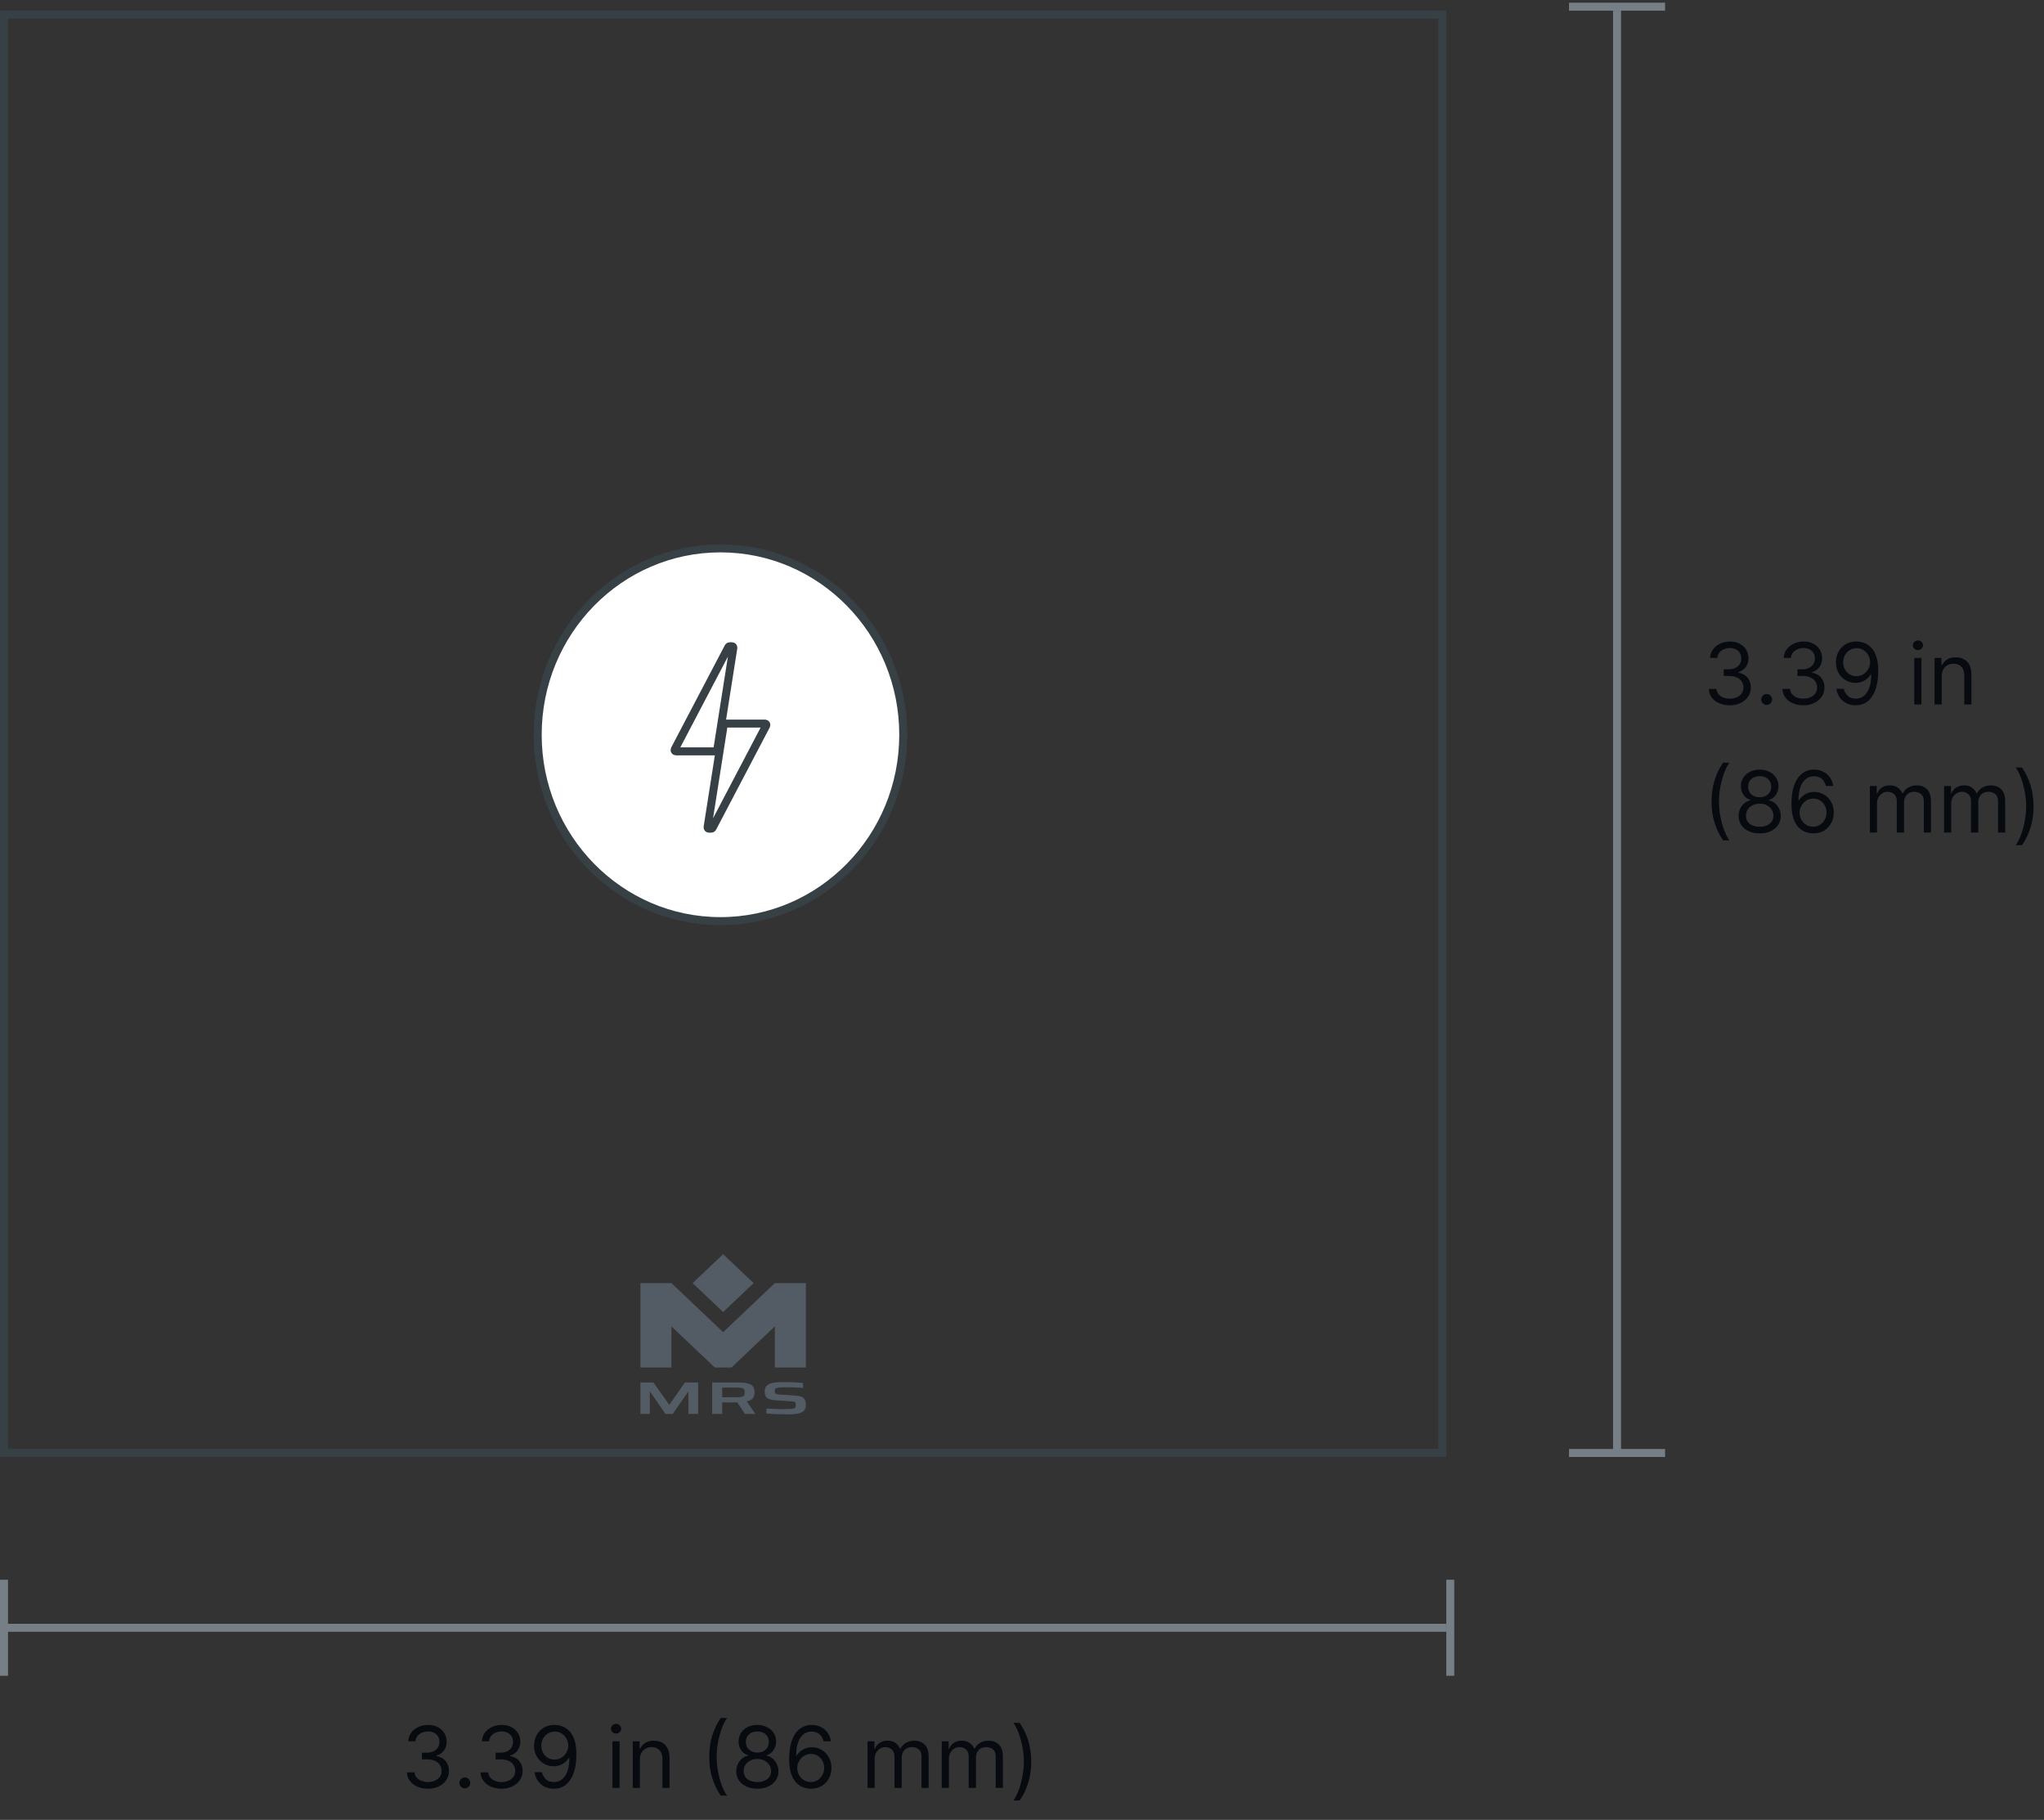 <svg width="383" height="341" viewBox="0 0 383 341" fill="none" xmlns="http://www.w3.org/2000/svg">
<rect x="0" y="0" width="383" height="341" fill="#333333" stroke="none"/>
<path d="M0 305.003L271 305.003" stroke="#767E86" stroke-width="1.5"/>
<path d="M303 273L303 2" stroke="#767E86" stroke-width="1.5"/>
<path d="M80.199 335.162C79.449 335.162 78.78 335.033 78.193 334.776C77.61 334.518 77.146 334.16 76.801 333.702C76.46 333.24 76.275 332.704 76.244 332.094H77.676C77.706 332.469 77.835 332.793 78.062 333.065C78.29 333.334 78.587 333.543 78.954 333.69C79.322 333.838 79.729 333.912 80.176 333.912C80.676 333.912 81.119 333.825 81.506 333.651C81.892 333.476 82.195 333.234 82.415 332.923C82.635 332.613 82.744 332.253 82.744 331.844C82.744 331.416 82.638 331.039 82.426 330.713C82.214 330.384 81.903 330.126 81.494 329.94C81.085 329.755 80.585 329.662 79.994 329.662H79.062V328.412H79.994C80.456 328.412 80.862 328.329 81.21 328.162C81.562 327.995 81.837 327.761 82.034 327.457C82.235 327.154 82.335 326.798 82.335 326.389C82.335 325.995 82.248 325.653 82.074 325.361C81.9 325.069 81.653 324.842 81.335 324.679C81.021 324.516 80.65 324.435 80.222 324.435C79.82 324.435 79.441 324.509 79.085 324.656C78.733 324.8 78.445 325.011 78.222 325.287C77.998 325.56 77.877 325.889 77.858 326.276H76.494C76.517 325.666 76.701 325.132 77.046 324.673C77.39 324.211 77.841 323.851 78.398 323.594C78.958 323.336 79.574 323.207 80.244 323.207C80.964 323.207 81.581 323.353 82.097 323.645C82.612 323.933 83.008 324.314 83.284 324.787C83.561 325.261 83.699 325.772 83.699 326.321C83.699 326.976 83.526 327.535 83.182 327.997C82.841 328.459 82.377 328.779 81.79 328.957V329.048C82.525 329.17 83.099 329.482 83.511 329.986C83.924 330.486 84.131 331.105 84.131 331.844C84.131 332.476 83.958 333.045 83.614 333.548C83.273 334.048 82.807 334.442 82.216 334.73C81.625 335.018 80.953 335.162 80.199 335.162ZM87.095 335.094C86.815 335.094 86.574 334.993 86.374 334.793C86.173 334.592 86.072 334.351 86.072 334.071C86.072 333.791 86.173 333.55 86.374 333.35C86.574 333.149 86.815 333.048 87.095 333.048C87.376 333.048 87.616 333.149 87.817 333.35C88.017 333.55 88.118 333.791 88.118 334.071C88.118 334.257 88.07 334.427 87.976 334.582C87.885 334.738 87.762 334.863 87.606 334.957C87.455 335.048 87.285 335.094 87.095 335.094ZM93.996 335.162C93.246 335.162 92.577 335.033 91.99 334.776C91.407 334.518 90.943 334.16 90.598 333.702C90.257 333.24 90.072 332.704 90.041 332.094H91.473C91.503 332.469 91.632 332.793 91.859 333.065C92.087 333.334 92.384 333.543 92.751 333.69C93.119 333.838 93.526 333.912 93.973 333.912C94.473 333.912 94.916 333.825 95.303 333.651C95.689 333.476 95.992 333.234 96.212 332.923C96.431 332.613 96.541 332.253 96.541 331.844C96.541 331.416 96.435 331.039 96.223 330.713C96.011 330.384 95.7 330.126 95.291 329.94C94.882 329.755 94.382 329.662 93.791 329.662H92.859V328.412H93.791C94.253 328.412 94.659 328.329 95.007 328.162C95.359 327.995 95.634 327.761 95.831 327.457C96.032 327.154 96.132 326.798 96.132 326.389C96.132 325.995 96.045 325.653 95.871 325.361C95.697 325.069 95.45 324.842 95.132 324.679C94.818 324.516 94.447 324.435 94.019 324.435C93.617 324.435 93.238 324.509 92.882 324.656C92.53 324.8 92.242 325.011 92.019 325.287C91.795 325.56 91.674 325.889 91.655 326.276H90.291C90.314 325.666 90.498 325.132 90.842 324.673C91.187 324.211 91.638 323.851 92.195 323.594C92.755 323.336 93.371 323.207 94.041 323.207C94.761 323.207 95.378 323.353 95.894 323.645C96.409 323.933 96.805 324.314 97.081 324.787C97.358 325.261 97.496 325.772 97.496 326.321C97.496 326.976 97.323 327.535 96.979 327.997C96.638 328.459 96.174 328.779 95.587 328.957V329.048C96.322 329.17 96.895 329.482 97.308 329.986C97.721 330.486 97.928 331.105 97.928 331.844C97.928 332.476 97.755 333.045 97.41 333.548C97.07 334.048 96.604 334.442 96.013 334.73C95.422 335.018 94.749 335.162 93.996 335.162ZM103.956 323.207C104.433 323.211 104.911 323.302 105.388 323.48C105.865 323.658 106.301 323.954 106.695 324.367C107.089 324.776 107.405 325.334 107.643 326.043C107.882 326.751 108.001 327.639 108.001 328.707C108.001 329.742 107.903 330.66 107.706 331.463C107.513 332.262 107.232 332.937 106.865 333.486C106.501 334.035 106.058 334.452 105.536 334.736C105.017 335.02 104.429 335.162 103.774 335.162C103.123 335.162 102.541 335.033 102.03 334.776C101.522 334.514 101.106 334.153 100.78 333.69C100.458 333.225 100.251 332.685 100.161 332.071H101.547C101.672 332.605 101.92 333.046 102.291 333.395C102.666 333.74 103.161 333.912 103.774 333.912C104.672 333.912 105.38 333.52 105.899 332.736C106.422 331.952 106.683 330.844 106.683 329.412H106.592C106.38 329.73 106.128 330.005 105.837 330.236C105.545 330.467 105.221 330.645 104.865 330.77C104.509 330.895 104.13 330.957 103.729 330.957C103.062 330.957 102.45 330.793 101.893 330.463C101.34 330.13 100.897 329.673 100.564 329.094C100.234 328.511 100.07 327.844 100.07 327.094C100.07 326.382 100.229 325.73 100.547 325.139C100.869 324.545 101.32 324.071 101.899 323.719C102.482 323.367 103.168 323.196 103.956 323.207ZM103.956 324.457C103.479 324.457 103.049 324.577 102.666 324.815C102.287 325.05 101.986 325.368 101.763 325.77C101.543 326.168 101.433 326.609 101.433 327.094C101.433 327.579 101.539 328.02 101.751 328.418C101.967 328.812 102.261 329.126 102.632 329.361C103.007 329.592 103.433 329.707 103.911 329.707C104.27 329.707 104.606 329.637 104.916 329.497C105.227 329.353 105.498 329.158 105.729 328.912C105.964 328.662 106.147 328.38 106.28 328.065C106.412 327.747 106.479 327.416 106.479 327.071C106.479 326.617 106.369 326.19 106.149 325.793C105.933 325.395 105.634 325.073 105.251 324.827C104.873 324.581 104.441 324.457 103.956 324.457ZM114.759 335.003V326.276H116.099V335.003H114.759ZM115.44 324.821C115.179 324.821 114.954 324.732 114.764 324.554C114.579 324.376 114.486 324.162 114.486 323.912C114.486 323.662 114.579 323.448 114.764 323.27C114.954 323.092 115.179 323.003 115.44 323.003C115.702 323.003 115.925 323.092 116.111 323.27C116.3 323.448 116.395 323.662 116.395 323.912C116.395 324.162 116.3 324.376 116.111 324.554C115.925 324.732 115.702 324.821 115.44 324.821ZM119.896 329.753V335.003H118.555V326.276H119.851V327.639H119.964C120.169 327.196 120.48 326.84 120.896 326.571C121.313 326.298 121.851 326.162 122.51 326.162C123.101 326.162 123.618 326.283 124.061 326.526C124.504 326.764 124.849 327.128 125.095 327.617C125.341 328.101 125.464 328.715 125.464 329.457V335.003H124.124V329.548C124.124 328.863 123.946 328.329 123.589 327.946C123.233 327.56 122.745 327.367 122.124 327.367C121.696 327.367 121.313 327.459 120.976 327.645C120.643 327.831 120.379 328.101 120.186 328.457C119.993 328.814 119.896 329.245 119.896 329.753ZM132.892 329.185C132.892 327.753 133.078 326.437 133.449 325.236C133.824 324.031 134.358 322.923 135.051 321.912H136.233C135.96 322.287 135.705 322.749 135.466 323.298C135.231 323.844 135.025 324.444 134.847 325.1C134.669 325.751 134.528 326.425 134.426 327.122C134.328 327.819 134.278 328.507 134.278 329.185C134.278 330.086 134.366 331.001 134.54 331.929C134.714 332.857 134.949 333.719 135.244 334.514C135.54 335.31 135.869 335.957 136.233 336.457H135.051C134.358 335.446 133.824 334.34 133.449 333.139C133.078 331.935 132.892 330.617 132.892 329.185ZM141.916 335.162C141.136 335.162 140.446 335.024 139.848 334.747C139.253 334.467 138.789 334.082 138.456 333.594C138.123 333.101 137.958 332.541 137.962 331.912C137.958 331.42 138.054 330.965 138.251 330.548C138.448 330.128 138.717 329.778 139.058 329.497C139.403 329.213 139.787 329.033 140.212 328.957V328.889C139.655 328.745 139.212 328.433 138.882 327.952C138.553 327.467 138.39 326.916 138.393 326.298C138.39 325.707 138.539 325.179 138.842 324.713C139.145 324.247 139.562 323.88 140.092 323.611C140.626 323.342 141.234 323.207 141.916 323.207C142.59 323.207 143.193 323.342 143.723 323.611C144.253 323.88 144.67 324.247 144.973 324.713C145.28 325.179 145.435 325.707 145.439 326.298C145.435 326.916 145.267 327.467 144.933 327.952C144.604 328.433 144.166 328.745 143.621 328.889V328.957C144.041 329.033 144.42 329.213 144.757 329.497C145.094 329.778 145.363 330.128 145.564 330.548C145.765 330.965 145.867 331.42 145.871 331.912C145.867 332.541 145.696 333.101 145.359 333.594C145.026 334.082 144.562 334.467 143.967 334.747C143.376 335.024 142.693 335.162 141.916 335.162ZM141.916 333.912C142.443 333.912 142.897 333.827 143.28 333.656C143.662 333.486 143.958 333.245 144.166 332.935C144.375 332.624 144.481 332.261 144.484 331.844C144.481 331.404 144.367 331.016 144.143 330.679C143.92 330.342 143.615 330.077 143.229 329.884C142.846 329.69 142.409 329.594 141.916 329.594C141.42 329.594 140.977 329.69 140.587 329.884C140.2 330.077 139.895 330.342 139.672 330.679C139.452 331.016 139.344 331.404 139.348 331.844C139.344 332.261 139.445 332.624 139.649 332.935C139.857 333.245 140.155 333.486 140.541 333.656C140.928 333.827 141.386 333.912 141.916 333.912ZM141.916 328.389C142.333 328.389 142.702 328.306 143.024 328.139C143.35 327.973 143.606 327.74 143.791 327.44C143.977 327.141 144.071 326.791 144.075 326.389C144.071 325.995 143.979 325.653 143.797 325.361C143.615 325.065 143.363 324.838 143.041 324.679C142.719 324.516 142.344 324.435 141.916 324.435C141.481 324.435 141.1 324.516 140.774 324.679C140.448 324.838 140.196 325.065 140.018 325.361C139.84 325.653 139.753 325.995 139.757 326.389C139.753 326.791 139.842 327.141 140.024 327.44C140.21 327.74 140.465 327.973 140.791 328.139C141.117 328.306 141.492 328.389 141.916 328.389ZM151.912 335.162C151.435 335.154 150.957 335.064 150.48 334.889C150.003 334.715 149.567 334.421 149.173 334.009C148.779 333.592 148.463 333.029 148.224 332.321C147.986 331.609 147.866 330.715 147.866 329.639C147.866 328.609 147.963 327.696 148.156 326.901C148.349 326.101 148.63 325.429 148.997 324.884C149.365 324.334 149.808 323.918 150.327 323.634C150.849 323.35 151.438 323.207 152.094 323.207C152.745 323.207 153.325 323.338 153.832 323.6C154.344 323.857 154.76 324.217 155.082 324.679C155.404 325.141 155.613 325.673 155.707 326.276H154.321C154.192 325.753 153.942 325.319 153.571 324.975C153.2 324.63 152.707 324.457 152.094 324.457C151.192 324.457 150.482 324.85 149.963 325.634C149.448 326.418 149.188 327.518 149.185 328.935H149.276C149.488 328.613 149.74 328.338 150.031 328.111C150.327 327.88 150.652 327.702 151.009 327.577C151.365 327.452 151.741 327.389 152.139 327.389C152.806 327.389 153.416 327.556 153.969 327.889C154.522 328.219 154.965 328.675 155.298 329.259C155.632 329.838 155.798 330.503 155.798 331.253C155.798 331.973 155.637 332.632 155.315 333.23C154.993 333.825 154.541 334.298 153.957 334.651C153.378 334.999 152.696 335.17 151.912 335.162ZM151.912 333.912C152.389 333.912 152.817 333.793 153.196 333.554C153.579 333.315 153.88 332.995 154.099 332.594C154.323 332.192 154.435 331.745 154.435 331.253C154.435 330.772 154.327 330.334 154.111 329.94C153.899 329.543 153.605 329.226 153.23 328.992C152.859 328.757 152.435 328.639 151.957 328.639C151.598 328.639 151.262 328.711 150.952 328.855C150.641 328.995 150.368 329.189 150.134 329.435C149.902 329.681 149.721 329.963 149.588 330.281C149.455 330.596 149.389 330.927 149.389 331.276C149.389 331.738 149.497 332.17 149.713 332.571C149.933 332.973 150.232 333.296 150.611 333.543C150.993 333.789 151.427 333.912 151.912 333.912ZM162.555 335.003V326.276H163.851V327.639H163.964C164.146 327.173 164.44 326.812 164.845 326.554C165.25 326.293 165.737 326.162 166.305 326.162C166.881 326.162 167.36 326.293 167.743 326.554C168.129 326.812 168.43 327.173 168.646 327.639H168.737C168.961 327.189 169.296 326.831 169.743 326.565C170.19 326.296 170.726 326.162 171.351 326.162C172.131 326.162 172.769 326.406 173.266 326.895C173.762 327.38 174.01 328.136 174.01 329.162V335.003H172.669V329.162C172.669 328.518 172.493 328.058 172.141 327.781C171.788 327.505 171.374 327.367 170.896 327.367C170.283 327.367 169.807 327.552 169.47 327.923C169.133 328.291 168.964 328.757 168.964 329.321V335.003H167.601V329.026C167.601 328.529 167.44 328.13 167.118 327.827C166.796 327.52 166.381 327.367 165.874 327.367C165.525 327.367 165.199 327.459 164.896 327.645C164.597 327.831 164.355 328.088 164.169 328.418C163.987 328.743 163.896 329.12 163.896 329.548V335.003H162.555ZM176.462 335.003V326.276H177.757V327.639H177.871C178.053 327.173 178.346 326.812 178.751 326.554C179.157 326.293 179.643 326.162 180.212 326.162C180.787 326.162 181.267 326.293 181.649 326.554C182.036 326.812 182.337 327.173 182.553 327.639H182.643C182.867 327.189 183.202 326.831 183.649 326.565C184.096 326.296 184.632 326.162 185.257 326.162C186.037 326.162 186.676 326.406 187.172 326.895C187.668 327.38 187.916 328.136 187.916 329.162V335.003H186.575V329.162C186.575 328.518 186.399 328.058 186.047 327.781C185.695 327.505 185.28 327.367 184.803 327.367C184.189 327.367 183.714 327.552 183.376 327.923C183.039 328.291 182.871 328.757 182.871 329.321V335.003H181.507V329.026C181.507 328.529 181.346 328.13 181.024 327.827C180.702 327.52 180.287 327.367 179.78 327.367C179.431 327.367 179.106 327.459 178.803 327.645C178.503 327.831 178.261 328.088 178.075 328.418C177.893 328.743 177.803 329.12 177.803 329.548V335.003H176.462ZM193.232 330.094C193.232 331.526 193.044 332.844 192.669 334.048C192.298 335.249 191.766 336.355 191.072 337.367H189.891C190.163 336.992 190.417 336.529 190.652 335.98C190.891 335.435 191.099 334.836 191.277 334.185C191.455 333.529 191.593 332.853 191.692 332.156C191.794 331.456 191.845 330.768 191.845 330.094C191.845 329.192 191.758 328.278 191.584 327.35C191.41 326.421 191.175 325.56 190.879 324.764C190.584 323.969 190.254 323.321 189.891 322.821H191.072C191.766 323.832 192.298 324.94 192.669 326.145C193.044 327.346 193.232 328.662 193.232 330.094Z" fill="#070B0F"/>
<path d="M324.136 132.159C323.386 132.159 322.718 132.03 322.131 131.773C321.547 131.515 321.083 131.157 320.739 130.699C320.398 130.237 320.212 129.701 320.182 129.091H321.614C321.644 129.466 321.773 129.79 322 130.062C322.227 130.331 322.525 130.54 322.892 130.688C323.259 130.835 323.667 130.909 324.114 130.909C324.614 130.909 325.057 130.822 325.443 130.648C325.83 130.473 326.133 130.231 326.352 129.92C326.572 129.61 326.682 129.25 326.682 128.841C326.682 128.413 326.576 128.036 326.364 127.71C326.152 127.381 325.841 127.123 325.432 126.938C325.023 126.752 324.523 126.659 323.932 126.659H323V125.409H323.932C324.394 125.409 324.799 125.326 325.148 125.159C325.5 124.992 325.775 124.758 325.972 124.455C326.172 124.152 326.273 123.795 326.273 123.386C326.273 122.992 326.186 122.65 326.011 122.358C325.837 122.066 325.591 121.839 325.273 121.676C324.958 121.513 324.587 121.432 324.159 121.432C323.758 121.432 323.379 121.506 323.023 121.653C322.67 121.797 322.383 122.008 322.159 122.284C321.936 122.557 321.814 122.886 321.795 123.273H320.432C320.455 122.663 320.638 122.129 320.983 121.67C321.328 121.208 321.778 120.848 322.335 120.591C322.896 120.333 323.511 120.205 324.182 120.205C324.902 120.205 325.519 120.35 326.034 120.642C326.549 120.93 326.945 121.311 327.222 121.784C327.498 122.258 327.636 122.769 327.636 123.318C327.636 123.973 327.464 124.532 327.119 124.994C326.778 125.456 326.314 125.777 325.727 125.955V126.045C326.462 126.167 327.036 126.479 327.449 126.983C327.862 127.483 328.068 128.102 328.068 128.841C328.068 129.473 327.896 130.042 327.551 130.545C327.21 131.045 326.744 131.439 326.153 131.727C325.563 132.015 324.89 132.159 324.136 132.159ZM331.033 132.091C330.752 132.091 330.512 131.991 330.311 131.79C330.11 131.589 330.01 131.348 330.01 131.068C330.01 130.788 330.11 130.547 330.311 130.347C330.512 130.146 330.752 130.045 331.033 130.045C331.313 130.045 331.554 130.146 331.754 130.347C331.955 130.547 332.055 130.788 332.055 131.068C332.055 131.254 332.008 131.424 331.913 131.58C331.822 131.735 331.699 131.86 331.544 131.955C331.393 132.045 331.222 132.091 331.033 132.091ZM337.933 132.159C337.183 132.159 336.515 132.03 335.928 131.773C335.344 131.515 334.88 131.157 334.536 130.699C334.195 130.237 334.009 129.701 333.979 129.091H335.411C335.441 129.466 335.57 129.79 335.797 130.062C336.024 130.331 336.321 130.54 336.689 130.688C337.056 130.835 337.464 130.909 337.911 130.909C338.411 130.909 338.854 130.822 339.24 130.648C339.626 130.473 339.929 130.231 340.149 129.92C340.369 129.61 340.479 129.25 340.479 128.841C340.479 128.413 340.373 128.036 340.161 127.71C339.948 127.381 339.638 127.123 339.229 126.938C338.82 126.752 338.32 126.659 337.729 126.659H336.797V125.409H337.729C338.191 125.409 338.596 125.326 338.945 125.159C339.297 124.992 339.571 124.758 339.768 124.455C339.969 124.152 340.07 123.795 340.07 123.386C340.07 122.992 339.982 122.65 339.808 122.358C339.634 122.066 339.388 121.839 339.07 121.676C338.755 121.513 338.384 121.432 337.956 121.432C337.554 121.432 337.176 121.506 336.82 121.653C336.467 121.797 336.179 122.008 335.956 122.284C335.732 122.557 335.611 122.886 335.592 123.273H334.229C334.251 122.663 334.435 122.129 334.78 121.67C335.125 121.208 335.575 120.848 336.132 120.591C336.693 120.333 337.308 120.205 337.979 120.205C338.698 120.205 339.316 120.35 339.831 120.642C340.346 120.93 340.742 121.311 341.018 121.784C341.295 122.258 341.433 122.769 341.433 123.318C341.433 123.973 341.261 124.532 340.916 124.994C340.575 125.456 340.111 125.777 339.524 125.955V126.045C340.259 126.167 340.833 126.479 341.246 126.983C341.659 127.483 341.865 128.102 341.865 128.841C341.865 129.473 341.693 130.042 341.348 130.545C341.007 131.045 340.541 131.439 339.95 131.727C339.359 132.015 338.687 132.159 337.933 132.159ZM347.893 120.205C348.371 120.208 348.848 120.299 349.325 120.477C349.803 120.655 350.238 120.951 350.632 121.364C351.026 121.773 351.342 122.331 351.581 123.04C351.82 123.748 351.939 124.636 351.939 125.705C351.939 126.739 351.84 127.657 351.643 128.46C351.45 129.259 351.17 129.934 350.803 130.483C350.439 131.032 349.996 131.449 349.473 131.733C348.954 132.017 348.367 132.159 347.712 132.159C347.06 132.159 346.479 132.03 345.967 131.773C345.46 131.511 345.043 131.15 344.717 130.688C344.395 130.222 344.189 129.682 344.098 129.068H345.484C345.609 129.602 345.857 130.044 346.229 130.392C346.604 130.737 347.098 130.909 347.712 130.909C348.609 130.909 349.318 130.517 349.837 129.733C350.359 128.949 350.621 127.841 350.621 126.409H350.53C350.318 126.727 350.066 127.002 349.774 127.233C349.482 127.464 349.159 127.642 348.803 127.767C348.446 127.892 348.068 127.955 347.666 127.955C347 127.955 346.388 127.79 345.831 127.46C345.278 127.127 344.835 126.67 344.501 126.091C344.172 125.508 344.007 124.841 344.007 124.091C344.007 123.379 344.166 122.727 344.484 122.136C344.806 121.542 345.257 121.068 345.837 120.716C346.42 120.364 347.106 120.193 347.893 120.205ZM347.893 121.455C347.416 121.455 346.986 121.574 346.604 121.812C346.225 122.047 345.924 122.366 345.7 122.767C345.481 123.165 345.371 123.606 345.371 124.091C345.371 124.576 345.477 125.017 345.689 125.415C345.905 125.809 346.198 126.123 346.57 126.358C346.945 126.589 347.371 126.705 347.848 126.705C348.208 126.705 348.543 126.634 348.854 126.494C349.164 126.35 349.435 126.155 349.666 125.909C349.901 125.659 350.085 125.377 350.217 125.062C350.35 124.744 350.416 124.413 350.416 124.068C350.416 123.614 350.306 123.187 350.087 122.79C349.871 122.392 349.571 122.07 349.189 121.824C348.81 121.578 348.378 121.455 347.893 121.455ZM358.696 132V123.273H360.037V132H358.696ZM359.378 121.818C359.116 121.818 358.891 121.729 358.702 121.551C358.516 121.373 358.423 121.159 358.423 120.909C358.423 120.659 358.516 120.445 358.702 120.267C358.891 120.089 359.116 120 359.378 120C359.639 120 359.863 120.089 360.048 120.267C360.238 120.445 360.332 120.659 360.332 120.909C360.332 121.159 360.238 121.373 360.048 121.551C359.863 121.729 359.639 121.818 359.378 121.818ZM363.834 126.75V132H362.493V123.273H363.788V124.636H363.902C364.107 124.193 364.417 123.837 364.834 123.568C365.25 123.295 365.788 123.159 366.447 123.159C367.038 123.159 367.555 123.28 367.999 123.523C368.442 123.761 368.786 124.125 369.033 124.614C369.279 125.098 369.402 125.712 369.402 126.455V132H368.061V126.545C368.061 125.86 367.883 125.326 367.527 124.943C367.171 124.557 366.682 124.364 366.061 124.364C365.633 124.364 365.25 124.456 364.913 124.642C364.58 124.828 364.317 125.098 364.124 125.455C363.93 125.811 363.834 126.242 363.834 126.75ZM320.705 150.182C320.705 148.75 320.89 147.434 321.261 146.233C321.636 145.028 322.17 143.92 322.864 142.909H324.045C323.773 143.284 323.517 143.746 323.278 144.295C323.044 144.841 322.837 145.441 322.659 146.097C322.481 146.748 322.341 147.422 322.239 148.119C322.14 148.816 322.091 149.504 322.091 150.182C322.091 151.083 322.178 151.998 322.352 152.926C322.527 153.854 322.761 154.716 323.057 155.511C323.352 156.307 323.682 156.955 324.045 157.455H322.864C322.17 156.443 321.636 155.337 321.261 154.136C320.89 152.932 320.705 151.614 320.705 150.182ZM329.729 156.159C328.948 156.159 328.259 156.021 327.661 155.744C327.066 155.464 326.602 155.08 326.268 154.591C325.935 154.098 325.77 153.538 325.774 152.909C325.77 152.417 325.867 151.962 326.064 151.545C326.261 151.125 326.53 150.775 326.871 150.494C327.215 150.21 327.6 150.03 328.024 149.955V149.886C327.467 149.742 327.024 149.43 326.695 148.949C326.365 148.464 326.202 147.913 326.206 147.295C326.202 146.705 326.352 146.176 326.655 145.71C326.958 145.244 327.375 144.877 327.905 144.608C328.439 144.339 329.047 144.205 329.729 144.205C330.403 144.205 331.005 144.339 331.536 144.608C332.066 144.877 332.482 145.244 332.786 145.71C333.092 146.176 333.248 146.705 333.251 147.295C333.248 147.913 333.079 148.464 332.746 148.949C332.416 149.43 331.979 149.742 331.433 149.886V149.955C331.854 150.03 332.232 150.21 332.57 150.494C332.907 150.775 333.176 151.125 333.376 151.545C333.577 151.962 333.679 152.417 333.683 152.909C333.679 153.538 333.509 154.098 333.172 154.591C332.839 155.08 332.375 155.464 331.78 155.744C331.189 156.021 330.505 156.159 329.729 156.159ZM329.729 154.909C330.255 154.909 330.71 154.824 331.092 154.653C331.475 154.483 331.77 154.242 331.979 153.932C332.187 153.621 332.293 153.258 332.297 152.841C332.293 152.402 332.179 152.013 331.956 151.676C331.732 151.339 331.428 151.074 331.041 150.881C330.659 150.687 330.221 150.591 329.729 150.591C329.232 150.591 328.789 150.687 328.399 150.881C328.013 151.074 327.708 151.339 327.484 151.676C327.265 152.013 327.157 152.402 327.161 152.841C327.157 153.258 327.257 153.621 327.462 153.932C327.67 154.242 327.967 154.483 328.354 154.653C328.74 154.824 329.198 154.909 329.729 154.909ZM329.729 149.386C330.145 149.386 330.515 149.303 330.837 149.136C331.162 148.97 331.418 148.737 331.604 148.438C331.789 148.138 331.884 147.788 331.888 147.386C331.884 146.992 331.791 146.65 331.609 146.358C331.428 146.062 331.176 145.835 330.854 145.676C330.532 145.513 330.157 145.432 329.729 145.432C329.293 145.432 328.912 145.513 328.587 145.676C328.261 145.835 328.009 146.062 327.831 146.358C327.653 146.65 327.566 146.992 327.57 147.386C327.566 147.788 327.655 148.138 327.837 148.438C328.022 148.737 328.278 148.97 328.604 149.136C328.929 149.303 329.304 149.386 329.729 149.386ZM339.724 156.159C339.247 156.152 338.77 156.061 338.293 155.886C337.815 155.712 337.38 155.419 336.986 155.006C336.592 154.589 336.276 154.027 336.037 153.318C335.798 152.606 335.679 151.712 335.679 150.636C335.679 149.606 335.776 148.693 335.969 147.898C336.162 147.098 336.442 146.426 336.81 145.881C337.177 145.331 337.62 144.915 338.139 144.631C338.662 144.347 339.251 144.205 339.906 144.205C340.558 144.205 341.137 144.335 341.645 144.597C342.156 144.854 342.573 145.214 342.895 145.676C343.217 146.138 343.425 146.67 343.52 147.273H342.134C342.005 146.75 341.755 146.316 341.384 145.972C341.012 145.627 340.52 145.455 339.906 145.455C339.005 145.455 338.295 145.847 337.776 146.631C337.26 147.415 337.001 148.515 336.997 149.932H337.088C337.3 149.61 337.552 149.335 337.844 149.108C338.139 148.877 338.465 148.699 338.821 148.574C339.177 148.449 339.554 148.386 339.952 148.386C340.618 148.386 341.228 148.553 341.781 148.886C342.334 149.216 342.777 149.672 343.111 150.256C343.444 150.835 343.611 151.5 343.611 152.25C343.611 152.97 343.45 153.629 343.128 154.227C342.806 154.822 342.353 155.295 341.77 155.648C341.19 155.996 340.509 156.167 339.724 156.159ZM339.724 154.909C340.202 154.909 340.63 154.79 341.009 154.551C341.391 154.312 341.692 153.992 341.912 153.591C342.135 153.189 342.247 152.742 342.247 152.25C342.247 151.769 342.139 151.331 341.923 150.938C341.711 150.54 341.418 150.223 341.043 149.989C340.671 149.754 340.247 149.636 339.77 149.636C339.41 149.636 339.075 149.708 338.764 149.852C338.454 149.992 338.181 150.186 337.946 150.432C337.715 150.678 337.533 150.96 337.401 151.278C337.268 151.593 337.202 151.924 337.202 152.273C337.202 152.735 337.31 153.167 337.526 153.568C337.745 153.97 338.045 154.294 338.423 154.54C338.806 154.786 339.24 154.909 339.724 154.909ZM350.368 156V147.273H351.663V148.636H351.777C351.959 148.17 352.252 147.809 352.658 147.551C353.063 147.29 353.55 147.159 354.118 147.159C354.694 147.159 355.173 147.29 355.555 147.551C355.942 147.809 356.243 148.17 356.459 148.636H356.55C356.773 148.186 357.108 147.828 357.555 147.562C358.002 147.294 358.538 147.159 359.163 147.159C359.944 147.159 360.582 147.403 361.078 147.892C361.574 148.377 361.822 149.133 361.822 150.159V156H360.482V150.159C360.482 149.515 360.305 149.055 359.953 148.778C359.601 148.502 359.186 148.364 358.709 148.364C358.095 148.364 357.62 148.549 357.283 148.92C356.946 149.288 356.777 149.754 356.777 150.318V156H355.413V150.023C355.413 149.527 355.252 149.127 354.93 148.824C354.608 148.517 354.194 148.364 353.686 148.364C353.338 148.364 353.012 148.456 352.709 148.642C352.41 148.828 352.167 149.085 351.982 149.415C351.8 149.741 351.709 150.117 351.709 150.545V156H350.368ZM364.274 156V147.273H365.57V148.636H365.683C365.865 148.17 366.159 147.809 366.564 147.551C366.969 147.29 367.456 147.159 368.024 147.159C368.6 147.159 369.079 147.29 369.462 147.551C369.848 147.809 370.149 148.17 370.365 148.636H370.456C370.679 148.186 371.015 147.828 371.462 147.562C371.909 147.294 372.445 147.159 373.07 147.159C373.85 147.159 374.488 147.403 374.984 147.892C375.481 148.377 375.729 149.133 375.729 150.159V156H374.388V150.159C374.388 149.515 374.212 149.055 373.859 148.778C373.507 148.502 373.092 148.364 372.615 148.364C372.001 148.364 371.526 148.549 371.189 148.92C370.852 149.288 370.683 149.754 370.683 150.318V156H369.32V150.023C369.32 149.527 369.159 149.127 368.837 148.824C368.515 148.517 368.1 148.364 367.592 148.364C367.244 148.364 366.918 148.456 366.615 148.642C366.316 148.828 366.073 149.085 365.888 149.415C365.706 149.741 365.615 150.117 365.615 150.545V156H364.274ZM381.044 151.091C381.044 152.523 380.857 153.841 380.482 155.045C380.11 156.246 379.578 157.352 378.885 158.364H377.703C377.976 157.989 378.23 157.527 378.464 156.977C378.703 156.432 378.911 155.833 379.089 155.182C379.268 154.527 379.406 153.85 379.504 153.153C379.607 152.453 379.658 151.765 379.658 151.091C379.658 150.189 379.571 149.275 379.396 148.347C379.222 147.419 378.987 146.557 378.692 145.761C378.396 144.966 378.067 144.318 377.703 143.818H378.885C379.578 144.83 380.11 145.937 380.482 147.142C380.857 148.343 381.044 149.659 381.044 151.091Z" fill="#070B0F"/>
<rect x="0.75" y="2.75" width="269.5" height="269.5" stroke="#374045" stroke-width="1.5"/>
<path d="M169.25 137.673C169.25 156.974 153.902 172.596 135 172.596C116.098 172.596 100.75 156.974 100.75 137.673C100.75 118.372 116.098 102.75 135 102.75C153.902 102.75 169.25 118.372 169.25 137.673Z" fill="white" stroke="#374045" stroke-width="1.5"/>
<path d="M136.494 121.23C136.537 121.148 136.622 121.096 136.715 121.096H137.163C137.316 121.096 137.434 121.233 137.41 121.385L134.391 140.571C134.372 140.693 134.267 140.783 134.144 140.783H126.654C126.466 140.783 126.345 140.583 126.432 140.416L136.494 121.23Z" stroke="#374045" stroke-width="1.5"/>
<path d="M133.506 155.135C133.463 155.217 133.378 155.269 133.285 155.269H132.837C132.684 155.269 132.566 155.132 132.59 154.98L135.609 135.793C135.628 135.672 135.733 135.582 135.856 135.582H143.346C143.534 135.582 143.655 135.782 143.568 135.948L133.506 155.135Z" stroke="#374045" stroke-width="1.5"/>
<path d="M145.19 240.423L135.501 249.615L125.81 240.423H120V256.246H125.81V248.528L133.948 256.246H137.052L145.19 248.528V256.246H151V240.423H145.19Z" fill="#535C65"/>
<path d="M141.214 240.423L135.501 245.843L129.786 240.423L135.501 235.003L141.214 240.423Z" fill="#535C65"/>
<path d="M120 264.934V259.038H122.44L125.361 263.169H125.465L128.347 259.038H130.812V264.934H128.986V260.787H128.934L126.051 264.934H124.682L121.826 260.787H121.761V264.934H120Z" fill="#535C65"/>
<path d="M133.446 264.934V259.038H138.324C138.967 259.038 139.491 259.081 139.895 259.167C140.3 259.253 140.608 259.375 140.821 259.534C141.024 259.681 141.178 259.882 141.265 260.113C141.35 260.357 141.392 260.614 141.388 260.872C141.39 261.118 141.353 261.362 141.277 261.597C141.204 261.823 141.063 262.021 140.854 262.192C140.645 262.364 140.341 262.501 139.941 262.604L141.545 264.935H139.589L137.919 262.424L138.741 262.621C138.614 262.697 138.472 262.744 138.324 262.758C138.184 262.77 138.05 262.775 137.919 262.775H135.324V264.935L133.446 264.934ZM135.324 261.823H137.554C138.024 261.823 138.391 261.809 138.656 261.781C138.921 261.752 139.117 261.702 139.243 261.631C139.301 261.6 139.353 261.559 139.394 261.509C139.436 261.459 139.466 261.401 139.484 261.339C139.522 261.189 139.54 261.035 139.537 260.881C139.54 260.735 139.524 260.59 139.49 260.448C139.459 260.337 139.379 260.247 139.248 260.178C139.118 260.109 138.925 260.062 138.669 260.036C138.413 260.011 138.059 259.998 137.607 259.998H135.324V261.823Z" fill="#535C65"/>
<path d="M147.441 265.003C147.05 265.003 146.623 264.997 146.162 264.986C145.702 264.974 145.249 264.958 144.806 264.939C144.363 264.919 143.963 264.894 143.606 264.866V263.923C143.98 263.946 144.369 263.966 144.774 263.983C145.178 264 145.565 264.013 145.934 264.022C146.304 264.03 146.619 264.034 146.88 264.034C147.393 264.034 147.794 264.026 148.085 264.009C148.376 263.992 148.6 263.955 148.757 263.897C148.879 263.858 148.963 263.806 149.011 263.743C149.06 263.678 149.089 263.601 149.096 263.52C149.105 263.435 149.109 263.343 149.109 263.246C149.111 263.138 149.102 263.031 149.083 262.925C149.069 262.848 149.027 262.778 148.966 262.728C148.905 262.679 148.809 262.643 148.679 262.621C148.506 262.594 148.333 262.576 148.158 262.569L145.705 262.405C145.209 262.371 144.803 262.319 144.486 262.251C144.168 262.183 143.925 262.083 143.755 261.952C143.586 261.822 143.462 261.646 143.397 261.446C143.327 261.241 143.292 260.989 143.292 260.692C143.292 260.293 143.388 259.977 143.579 259.745C143.771 259.513 144.038 259.341 144.381 259.23C144.726 259.119 145.127 259.048 145.587 259.016C146.046 258.985 146.546 258.969 147.086 258.969C147.486 258.969 147.895 258.976 148.312 258.99C148.73 259.005 149.13 259.025 149.512 259.05C149.895 259.076 150.217 259.106 150.478 259.14V260.057C150.208 260.029 149.895 260.006 149.538 259.989C149.182 259.972 148.815 259.959 148.437 259.953C148.059 259.944 147.705 259.94 147.375 259.94C146.914 259.94 146.538 259.948 146.247 259.965C145.956 259.982 145.732 260.016 145.575 260.067C145.384 260.118 145.27 260.192 145.236 260.29C145.198 260.406 145.18 260.528 145.183 260.649C145.183 260.817 145.201 260.942 145.235 261.031C145.27 261.119 145.364 261.184 145.516 261.223C145.668 261.263 145.922 261.295 146.279 261.318L148.783 261.48C149.052 261.496 149.319 261.524 149.585 261.566C149.809 261.6 150.028 261.66 150.237 261.746C150.417 261.822 150.573 261.943 150.687 262.099C150.759 262.188 150.818 262.286 150.863 262.39C150.913 262.507 150.948 262.629 150.967 262.754C150.99 262.903 151.001 263.054 151 263.204C151 263.553 150.939 263.84 150.817 264.065C150.7 264.286 150.521 264.47 150.301 264.597C150.061 264.732 149.799 264.826 149.526 264.875C149.203 264.935 148.876 264.971 148.547 264.982C148.192 264.996 147.823 265.003 147.441 265.003Z" fill="#535C65"/>
<line x1="294" y1="1.253" x2="312" y2="1.253" stroke="#767E86" stroke-width="1.5"/>
<line x1="294" y1="272.253" x2="312" y2="272.253" stroke="#767E86" stroke-width="1.5"/>
<line x1="271.75" y1="296.003" x2="271.75" y2="314.003" stroke="#767E86" stroke-width="1.5"/>
<line x1="0.75" y1="296.003" x2="0.75" y2="314.003" stroke="#767E86" stroke-width="1.5"/>
</svg>
